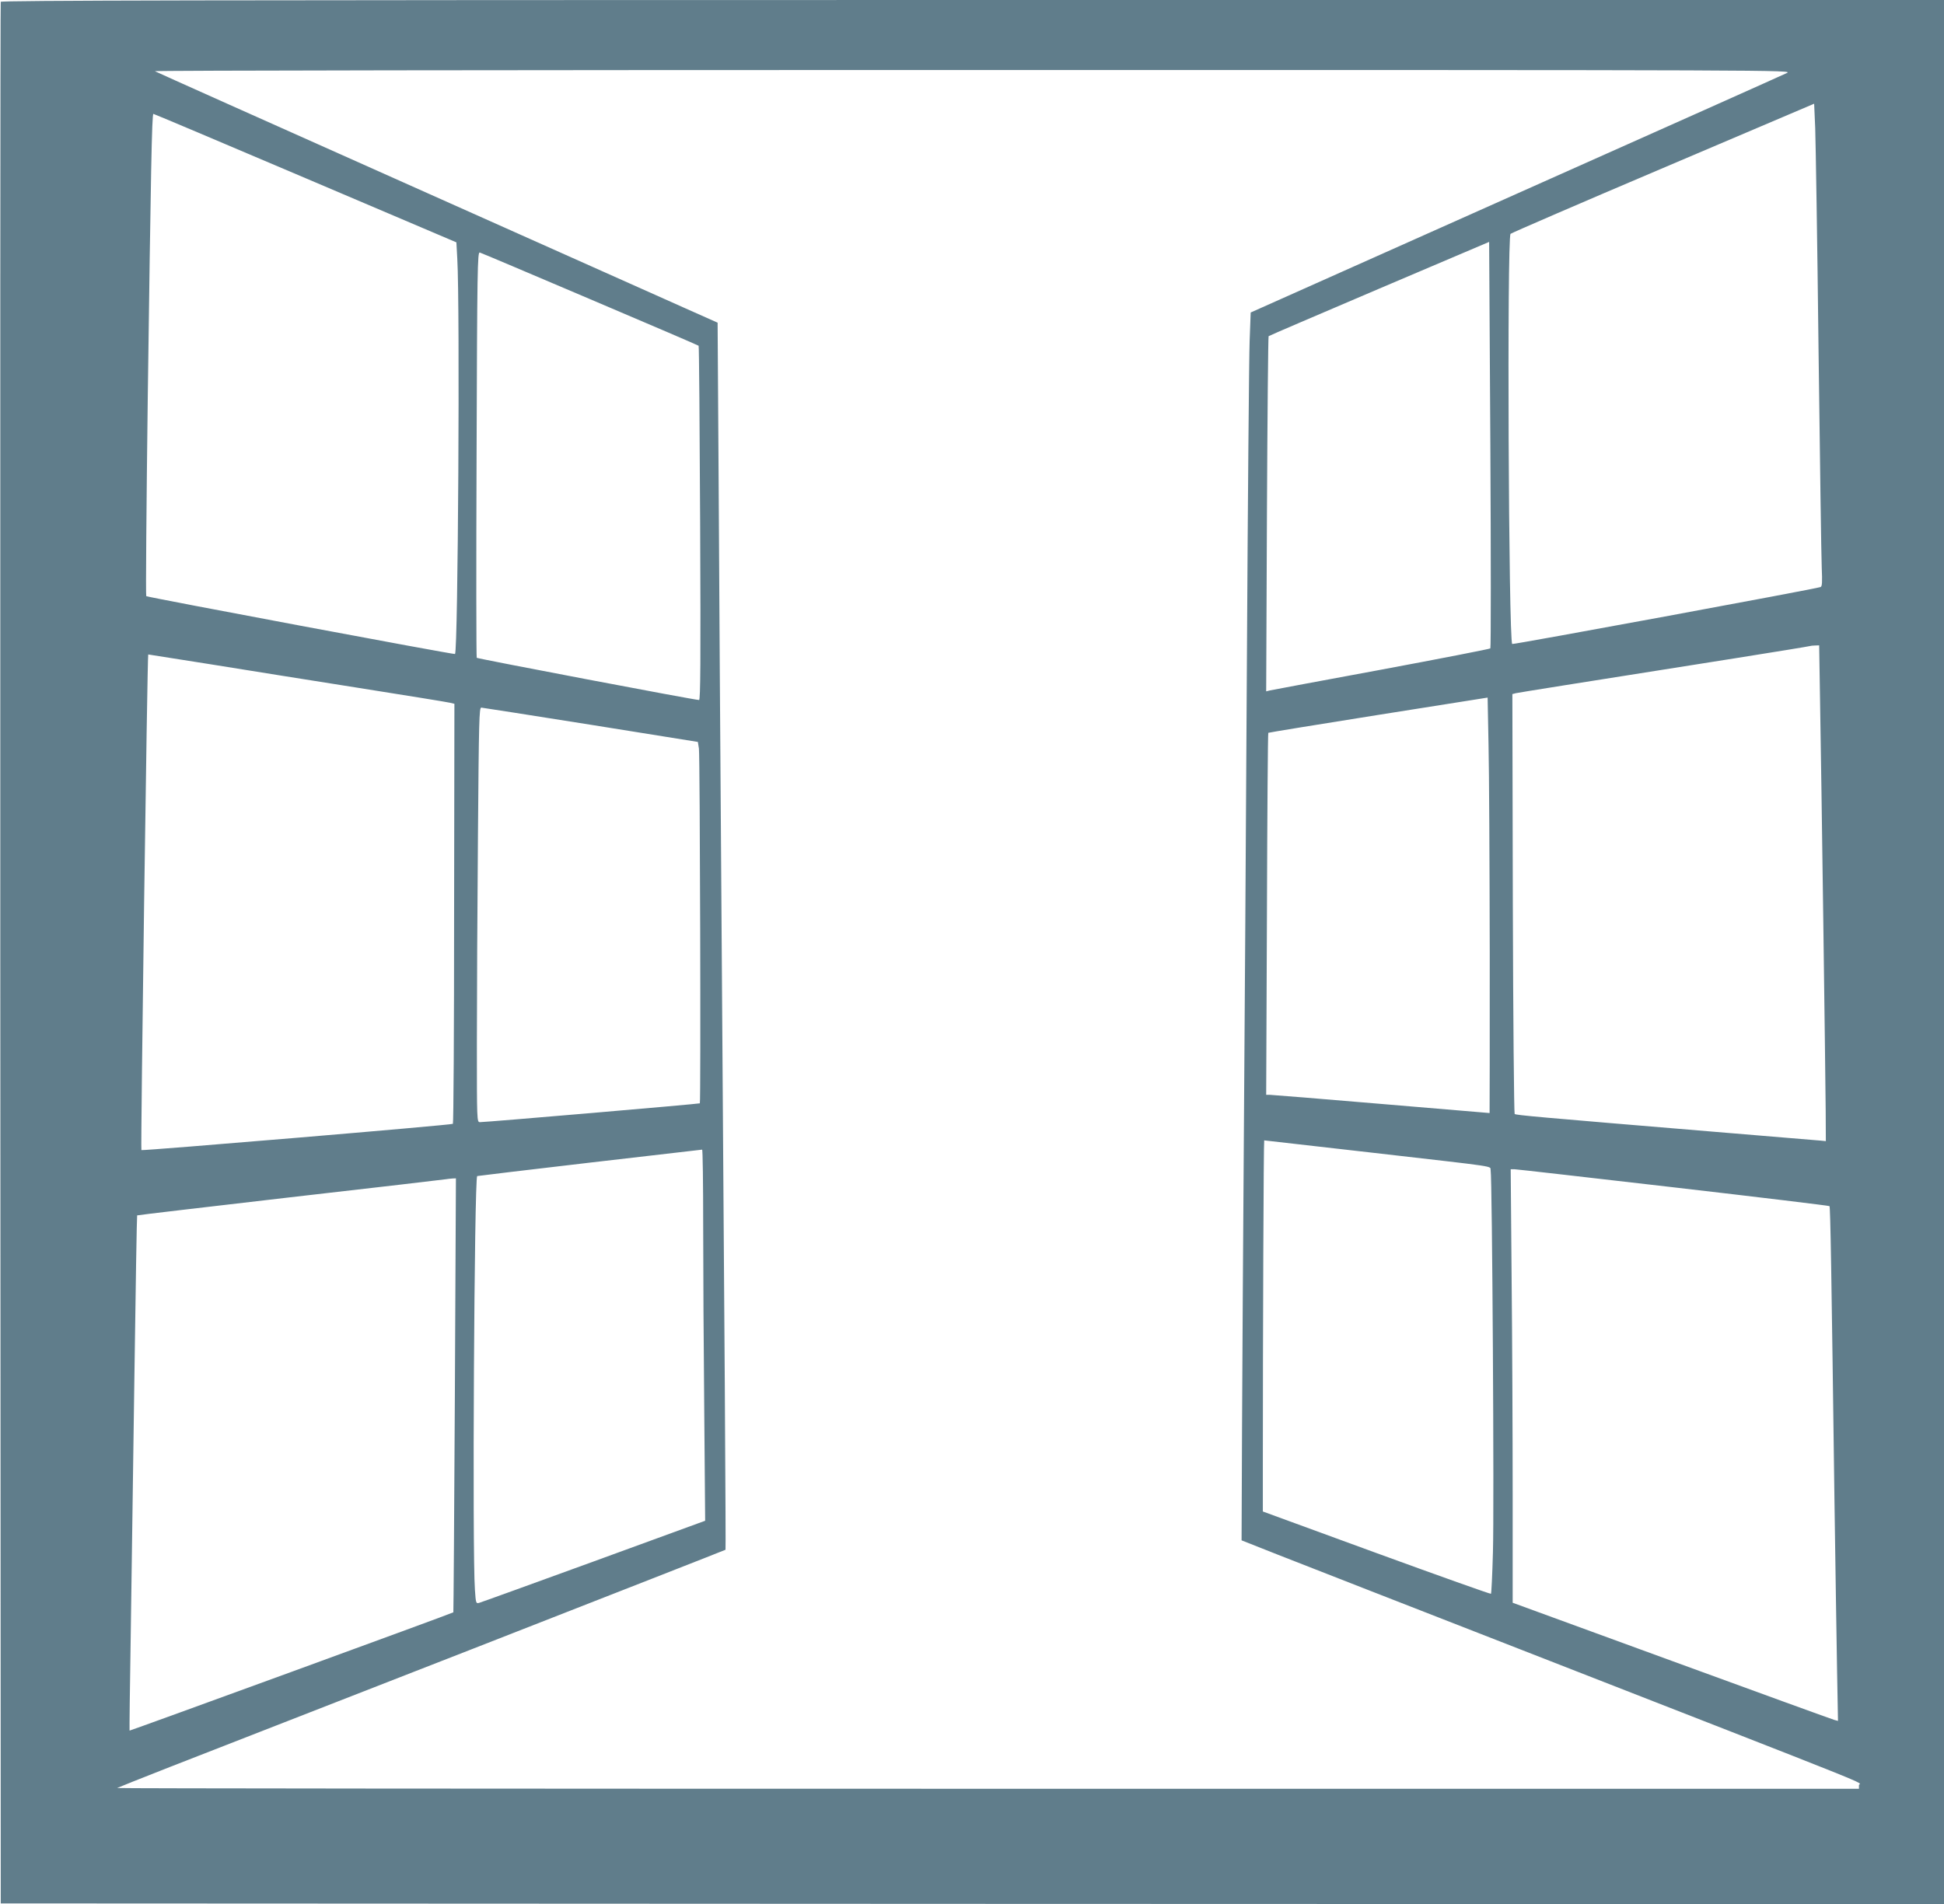 <?xml version="1.0" standalone="no"?>
<!DOCTYPE svg PUBLIC "-//W3C//DTD SVG 20010904//EN"
 "http://www.w3.org/TR/2001/REC-SVG-20010904/DTD/svg10.dtd">
<svg version="1.0" xmlns="http://www.w3.org/2000/svg"
 width="1280pt" height="1254pt" viewBox="0 0 1280 1254"
 preserveAspectRatio="xMidYMid meet">
<g transform="translate(0,1254) scale(0.1,-0.1)"
fill="#607d8b" stroke="none">
<path d="M5 12528 c-3 -7 -4 -2828 -3 -6268 l3 -6255 6398 -3 6397 -2 0 6270
0 6270 -6395 0 c-5107 0 -6397 -3 -6400 -12z m11760 -469 c-22 -11 -825 -370
-1785 -798 l-1745 -779 -7 -188 c-4 -104 -12 -1055 -18 -2114 -6 -1059 -15
-2463 -20 -3120 -5 -657 -10 -1526 -12 -1930 l-3 -734 235 -93 c129 -51 847
-331 1595 -623 2479 -968 2235 -870 2235 -896 l0 -24 -5737 0 c-3155 0 -5734
2 -5732 5 3 2 160 65 349 139 190 74 1089 425 1999 780 910 356 1656 648 1658
650 3 3 -6 1411 -28 4406 -6 828 -14 1993 -17 2590 l-7 1085 -220 98 c-121 54
-951 425 -1845 824 -894 399 -1632 729 -1640 734 -8 5 2347 8 5385 8 5385 0
5400 0 5360 -20z m209 -1829 c9 -718 18 -1360 21 -1428 4 -97 3 -124 -8 -128
-35 -13 -2023 -380 -2030 -375 -24 23 -35 2677 -11 2701 6 6 459 202 1005 434
l994 423 7 -161 c3 -89 14 -748 22 -1466z m-9963 1137 l994 -423 6 -109 c18
-308 5 -2583 -15 -2602 -5 -5 -2026 374 -2033 381 -4 4 1 595 10 1314 20 1479
27 1862 37 1862 4 0 454 -190 1001 -423z m7802 -3097 c-4 -4 -327 -67 -718
-140 -390 -72 -721 -134 -734 -137 l-24 -6 5 1167 c3 642 8 1169 11 1172 2 3
330 143 728 313 l724 308 8 -1335 c4 -734 4 -1338 0 -1342z m-5928 2300 c391
-166 712 -304 715 -307 3 -3 7 -529 10 -1169 4 -913 2 -1164 -7 -1164 -29 0
-1458 272 -1464 278 -3 4 -4 607 -1 1340 4 1226 6 1333 21 1329 9 -2 336 -141
726 -307z m8099 -2652 c9 -495 35 -2440 37 -2693 l1 -200 -29 3 c-15 1 -329
27 -698 58 -1178 98 -1314 110 -1322 118 -4 4 -10 628 -12 1386 l-3 1379 23 6
c23 5 374 61 1444 230 264 42 485 78 490 80 6 2 22 4 36 4 l27 1 6 -372z
m-10602 248 c222 -36 662 -106 978 -156 316 -50 588 -94 603 -98 l29 -7 -2
-1380 c0 -759 -4 -1383 -8 -1386 -8 -8 -2045 -179 -2051 -173 -6 6 39 3264 45
3264 2 0 184 -29 406 -64z m8427 -1898 c0 -582 0 -1058 -1 -1058 -2 0 -322 27
-713 60 -390 33 -721 60 -734 60 l-24 0 5 1190 c2 654 6 1191 9 1194 2 2 328
55 724 118 l720 114 6 -311 c4 -170 7 -786 8 -1367z m-5919 1499 l705 -113 7
-44 c7 -50 13 -2329 6 -2336 -5 -4 -1405 -124 -1448 -124 -20 0 -20 8 -20 518
0 284 3 898 7 1365 6 764 8 847 22 847 9 -1 333 -51 721 -113z m5136 -2817
c870 -100 781 -86 789 -118 10 -45 24 -2228 15 -2515 -4 -148 -10 -271 -13
-273 -2 -3 -342 118 -753 268 l-749 274 0 302 c0 857 5 2142 9 2142 2 0 318
-36 702 -80z m-4396 -477 c0 -274 3 -824 7 -1223 l6 -725 -734 -268 c-404
-147 -743 -270 -755 -273 -20 -5 -21 -1 -27 87 -18 245 -4 2707 15 2724 2 1
334 41 738 88 404 47 738 85 743 86 4 1 7 -223 7 -496z m6388 248 c563 -65
1025 -121 1028 -124 6 -6 13 -436 33 -1957 6 -426 14 -923 17 -1104 l6 -329
-23 6 c-12 3 -494 178 -1071 389 l-1048 383 0 715 c0 393 -3 1036 -7 1428 l-6
712 24 0 c13 0 484 -54 1047 -119z m-8023 -1368 c-4 -786 -9 -1430 -10 -1431
-5 -6 -2129 -781 -2132 -779 -1 2 2 291 8 642 5 352 16 1114 24 1694 8 580 16
1055 18 1057 2 2 455 55 1007 119 553 63 1014 117 1025 119 11 2 31 4 44 5
l23 1 -7 -1427z"/>
</g>
</svg>
